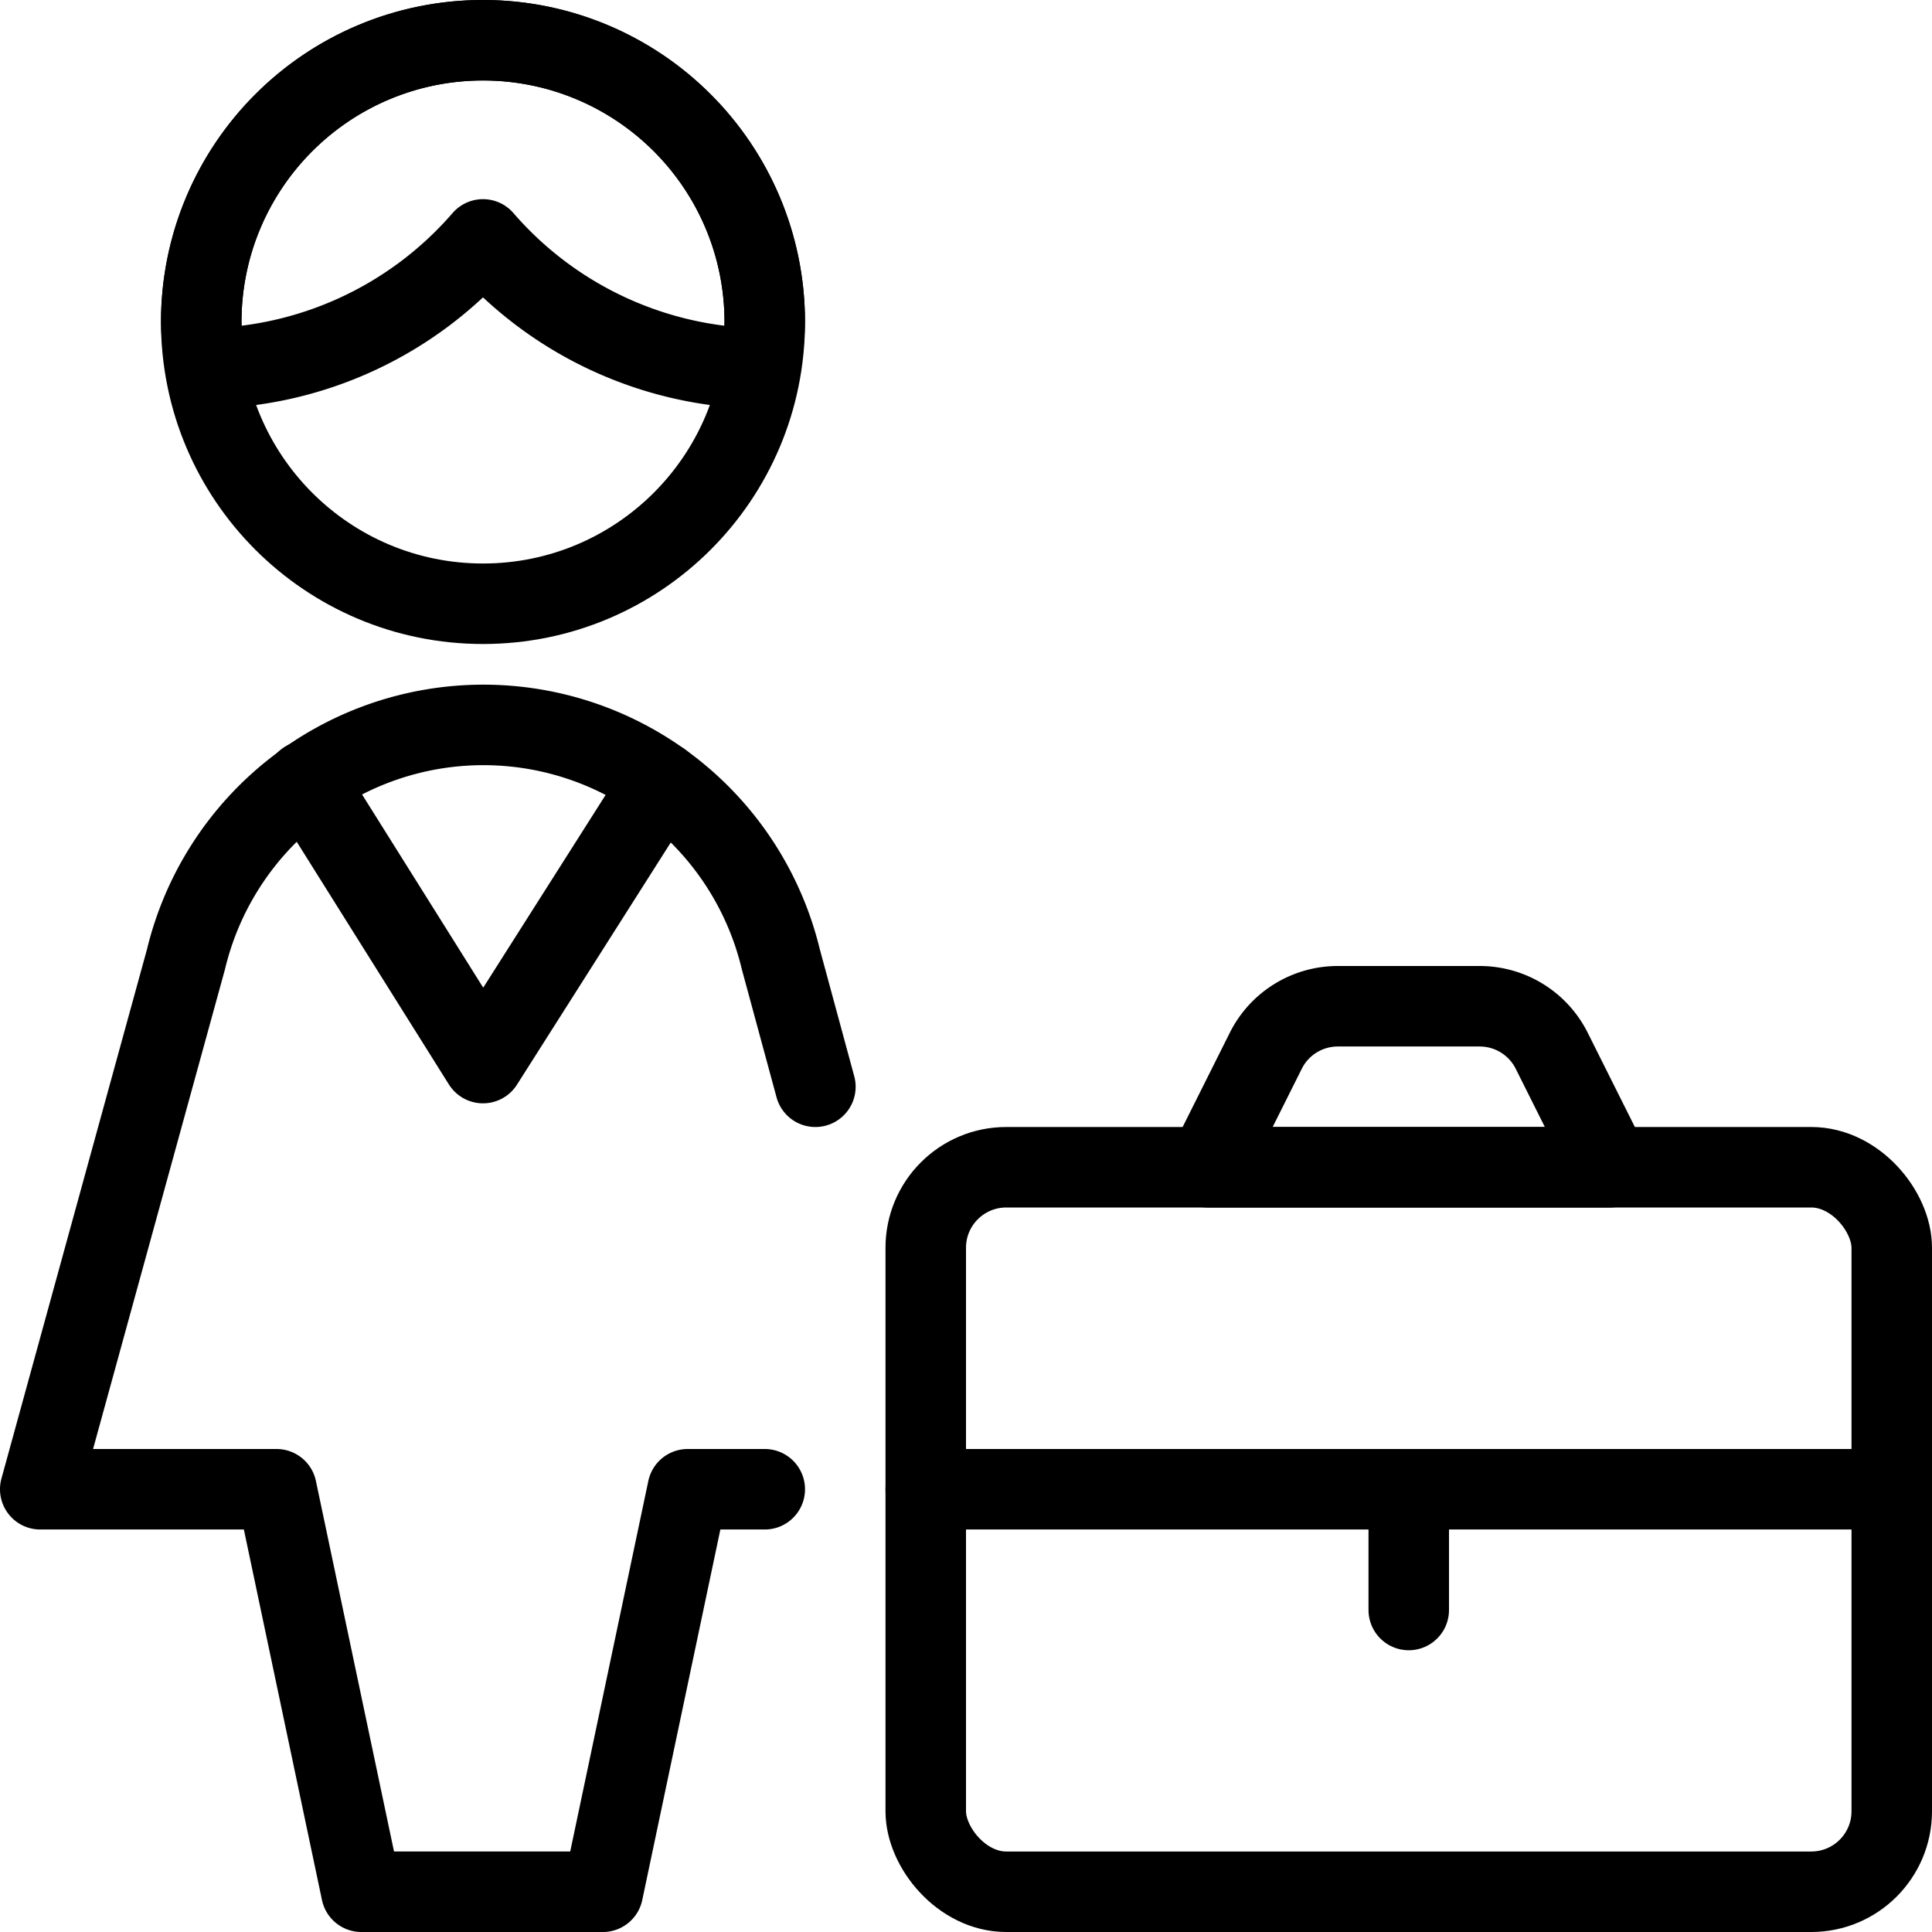 <svg id="Light" xmlns="http://www.w3.org/2000/svg" viewBox="0 0 24 24"><g transform="matrix(1,0,0,1,0,0)"><defs><style>.cls-1{fill:none;stroke:#000000;stroke-linecap:round;stroke-linejoin:round;}</style></defs><title>single-woman-briefcase</title><g id="New_Symbol_41" data-name="New Symbol 41"><g id="New_Symbol_2" data-name="New Symbol 2"><rect class="cls-1" x="11.5" y="14.5" width="12" height="9" rx="1" ry="1"></rect><line class="cls-1" x1="11.5" y1="18.5" x2="23.5" y2="18.5"></line><line class="cls-1" x1="17.5" y1="18.5" x2="17.5" y2="20"></line><path class="cls-1" d="M18.382,12.5a1,1,0,0,1,.894.553L20,14.5H15l.724-1.447a1,1,0,0,1,.894-.553Z"></path></g></g><polyline class="cls-1" points="8.217 9.715 6 13.206 3.802 9.701"></polyline><path class="cls-1" d="M10.129,13.5,9.7,11.918a3.8,3.8,0,0,0-7.39,0L.5,18.5H3.435l1.054,5h3l1.054-5H9.5"></path><path class="cls-1" d="M9.442,4.577A3.537,3.537,0,0,0,9.5,4a3.5,3.5,0,0,0-7,0,3.537,3.537,0,0,0,.058.577A4.639,4.639,0,0,0,6,2.974,4.639,4.639,0,0,0,9.442,4.577Z"></path><circle class="cls-1" cx="6" cy="4" r="3.5"></circle></g></svg>